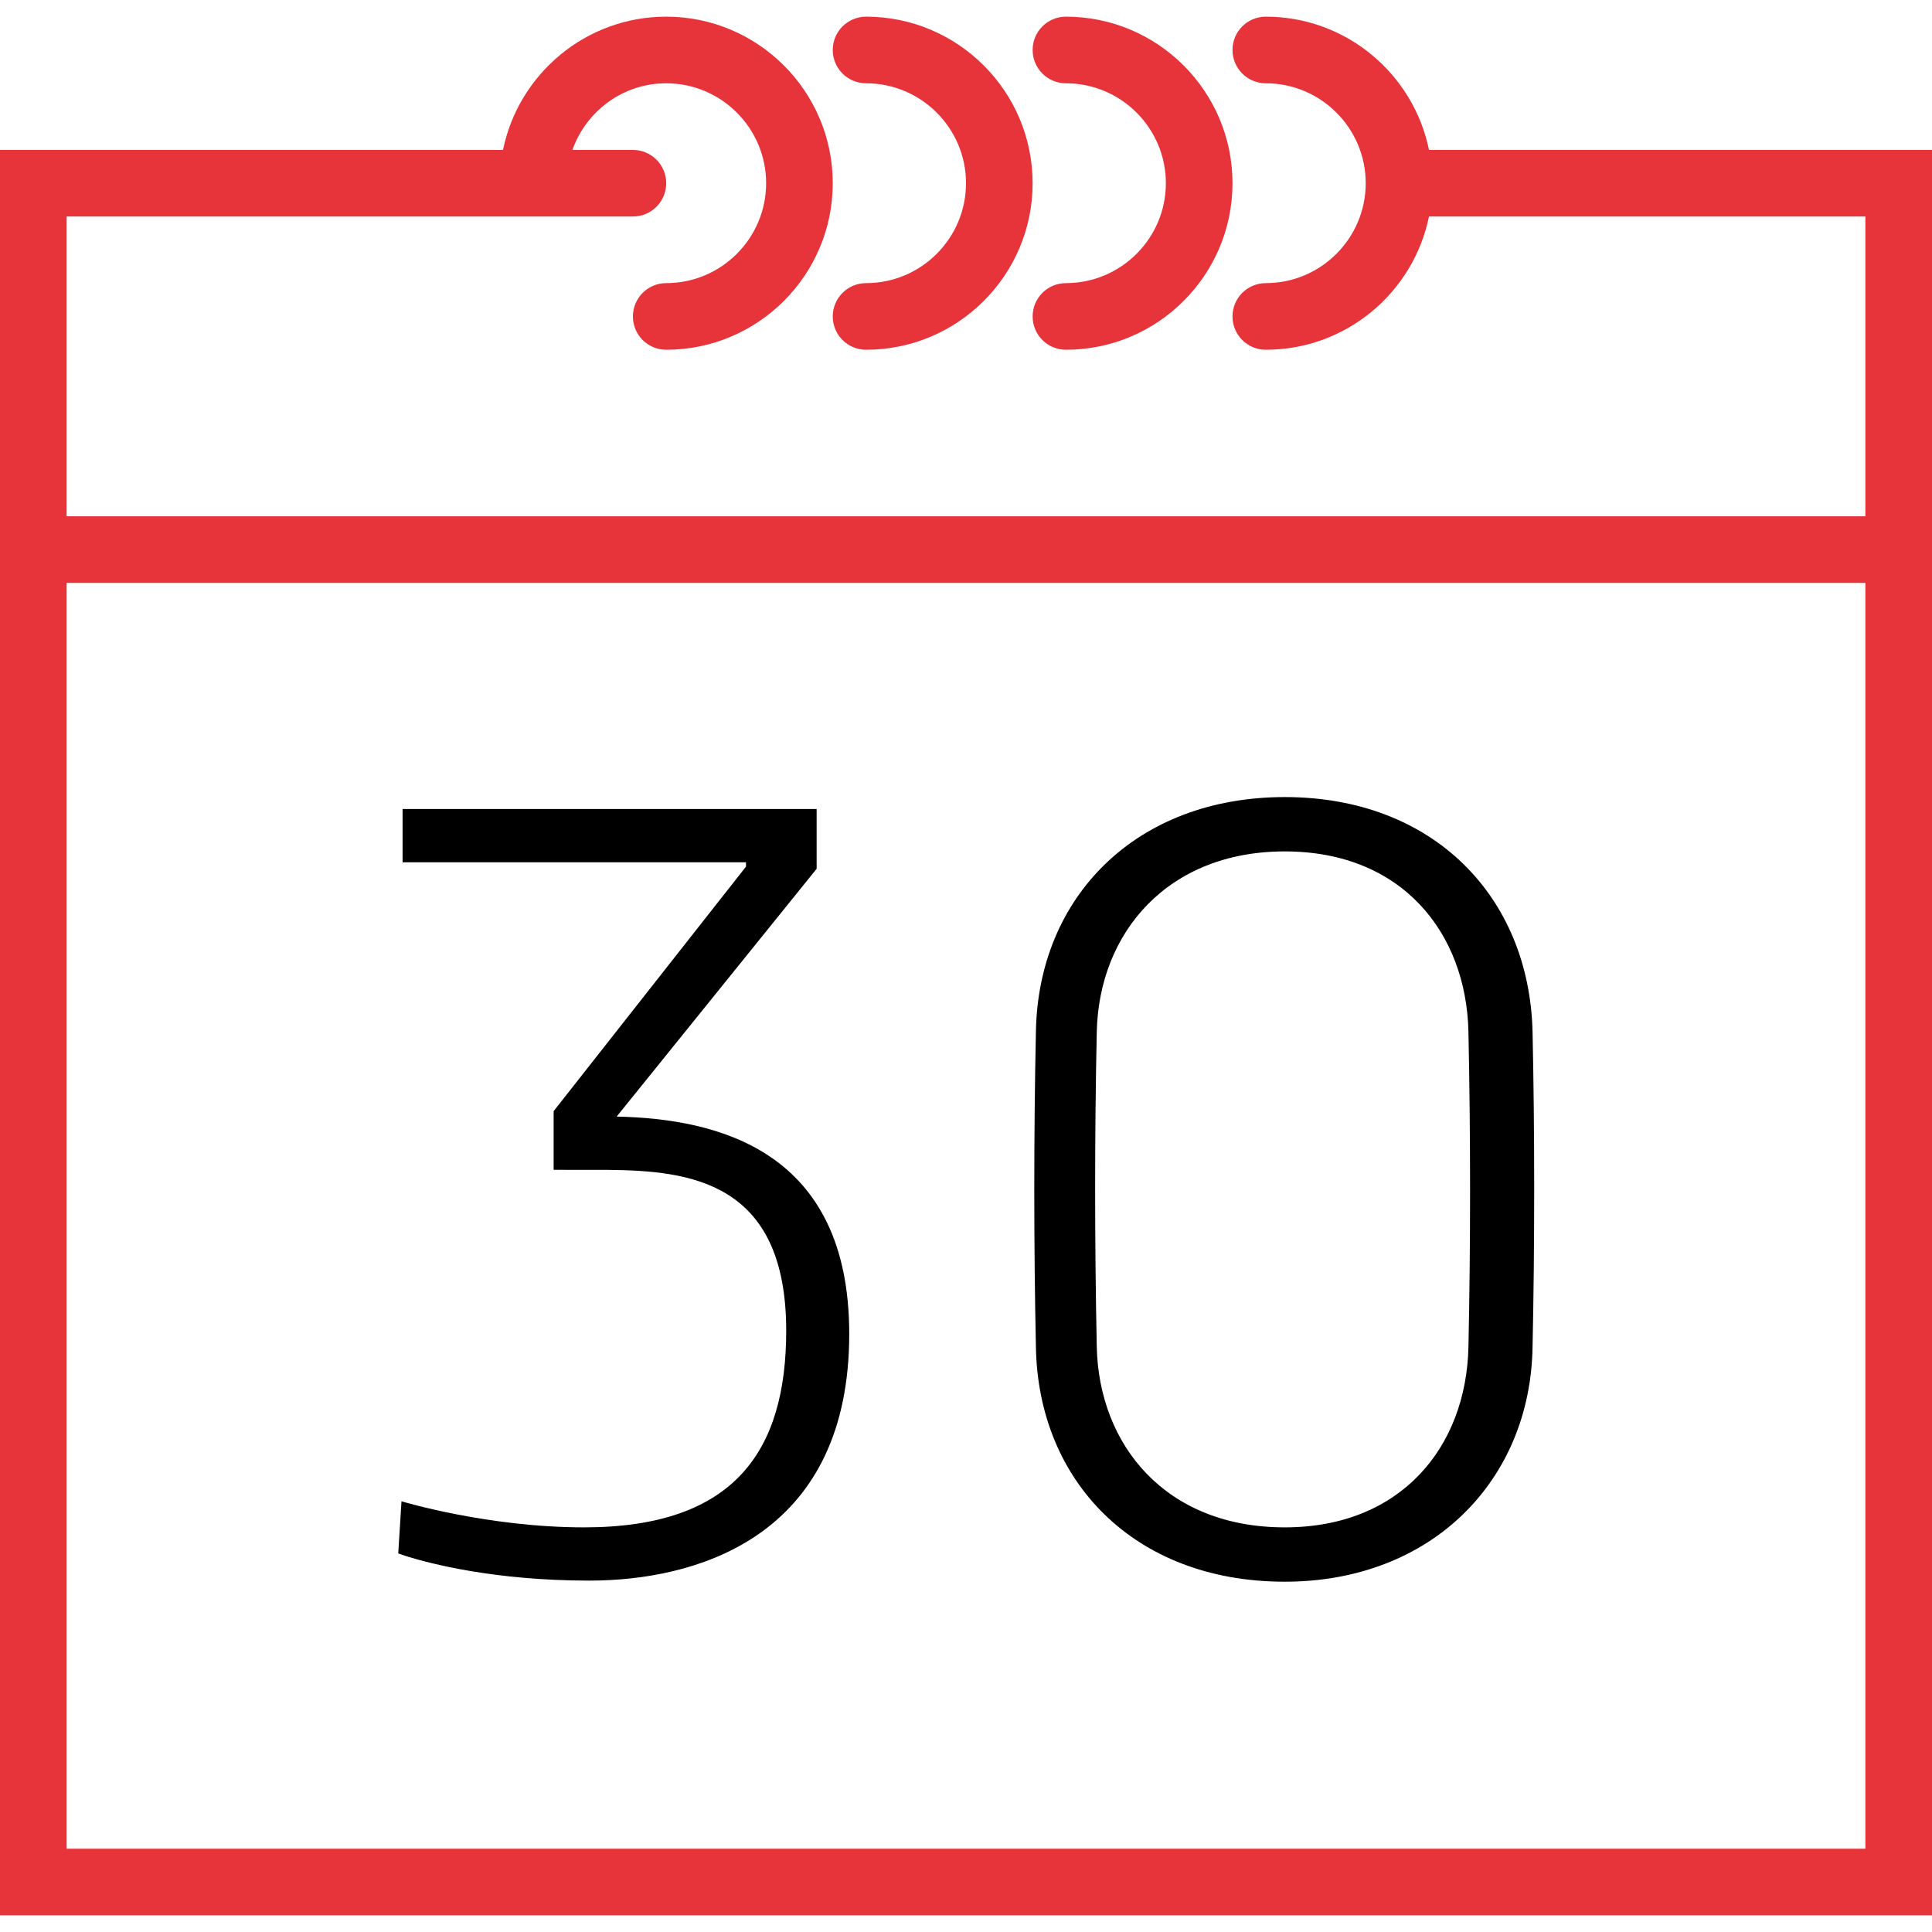 <?xml version="1.0" encoding="UTF-8"?>
<svg width="64px" height="64px" viewBox="0 0 64 64" version="1.1" xmlns="http://www.w3.org/2000/svg" xmlns:xlink="http://www.w3.org/1999/xlink">
    <!-- Generator: sketchtool 58 (101010) - https://sketch.com -->
    <title>1DB8E23A-009D-4F76-83F3-95652A639218</title>
    <desc>Created with sketchtool.</desc>
    <g id="Главная-страница" stroke="none" stroke-width="1" fill="none" fill-rule="evenodd">
        <g id="@1440---Программа-лояльности" transform="translate(-352, -2894)" fill-rule="nonzero">
            <g id="Content" transform="translate(50, 195)">
                <g transform="translate(225, 452)" id="Какие-условия-начисл">
                    <g transform="translate(0, 2189)">
                        <g id="Icons" transform="translate(0, 58)">
                            <g id="1">
                                <g id="Icon-Calendar" transform="translate(77, 0)">
                                    <path d="M47.337,4.966 C46.824,2.451 44.596,0.552 41.931,0.552 C41.322,0.552 40.828,1.045 40.828,1.655 C40.828,2.265 41.322,2.759 41.931,2.759 C43.756,2.759 45.241,4.244 45.241,6.069 C45.241,7.894 43.756,9.379 41.931,9.379 C41.322,9.379 40.828,9.873 40.828,10.483 C40.828,11.093 41.322,11.586 41.931,11.586 C44.595,11.586 46.824,9.687 47.337,7.172 L61.793,7.172 L61.793,17.103 L2.207,17.103 L2.207,7.172 L17.655,7.172 L20.966,7.172 C21.575,7.172 22.069,6.679 22.069,6.069 C22.069,5.459 21.575,4.966 20.966,4.966 L18.962,4.966 C19.418,3.683 20.632,2.759 22.069,2.759 C23.894,2.759 25.379,4.244 25.379,6.069 C25.379,7.894 23.894,9.379 22.069,9.379 C21.46,9.379 20.966,9.873 20.966,10.483 C20.966,11.093 21.46,11.586 22.069,11.586 C25.111,11.586 27.586,9.111 27.586,6.069 C27.586,3.027 25.111,0.552 22.069,0.552 C19.405,0.552 17.176,2.451 16.663,4.966 L0,4.966 L0,19.31 L0,63.448 L64,63.448 L64,19.31 L64,4.966 L47.337,4.966 Z M61.793,19.31 L61.793,61.241 L2.207,61.241 L2.207,19.31 L61.793,19.31 Z M28.69,0.552 C31.732,0.552 34.207,3.027 34.207,6.069 C34.207,9.111 31.732,11.586 28.69,11.586 C28.081,11.586 27.586,11.093 27.586,10.483 C27.586,9.873 28.081,9.379 28.69,9.379 C30.515,9.379 32,7.894 32,6.069 C32,4.244 30.515,2.759 28.69,2.759 C28.081,2.759 27.586,2.265 27.586,1.655 C27.586,1.045 28.081,0.552 28.69,0.552 Z M35.31,0.552 C38.353,0.552 40.828,3.027 40.828,6.069 C40.828,9.111 38.353,11.586 35.31,11.586 C34.701,11.586 34.207,11.093 34.207,10.483 C34.207,9.873 34.701,9.379 35.31,9.379 C37.135,9.379 38.621,7.894 38.621,6.069 C38.621,4.244 37.135,2.759 35.31,2.759 C34.701,2.759 34.207,2.265 34.207,1.655 C34.207,1.045 34.701,0.552 35.31,0.552 Z" id="Shape" fill="#E7333A"></path>
                                    <path d="M13.336,28.564 L24.712,28.564 L24.712,28.708 L18.34,36.808 L18.34,38.752 L20.142,38.754 C22.847,38.779 26.044,39.133 26.044,44.08 C26.044,48.04 24.352,50.596 19.348,50.596 C16.144,50.596 13.3,49.732 13.3,49.732 L13.192,51.46 L13.471,51.554 C14.206,51.784 16.36,52.36 19.528,52.36 L19.876,52.355 C23.35,52.262 28.132,50.734 28.132,44.188 C28.132,38.104 23.776,37.06 20.428,36.988 L27.052,28.78 L27.052,26.8 L13.336,26.8 L13.336,28.564 Z M50.768,34.18 C50.66,29.716 47.492,26.404 42.56,26.404 C37.628,26.404 34.388,29.716 34.316,34.18 C34.244,37.528 34.244,41.272 34.316,44.62 C34.388,49.048 37.556,52.396 42.56,52.396 C47.42,52.396 50.696,49.048 50.768,44.62 C50.84,41.272 50.84,37.492 50.768,34.18 Z M48.644,44.62 C48.572,47.932 46.412,50.596 42.56,50.596 C38.6,50.596 36.404,47.86 36.332,44.62 C36.26,41.164 36.26,37.528 36.332,34.18 C36.404,30.904 38.672,28.204 42.56,28.204 C46.448,28.204 48.572,30.904 48.644,34.18 C48.716,37.636 48.716,41.236 48.644,44.62 Z" id="30" fill="#000000"></path>
                                </g>
                            </g>
                        </g>
                    </g>
                </g>
            </g>
        </g>
    </g>
</svg>